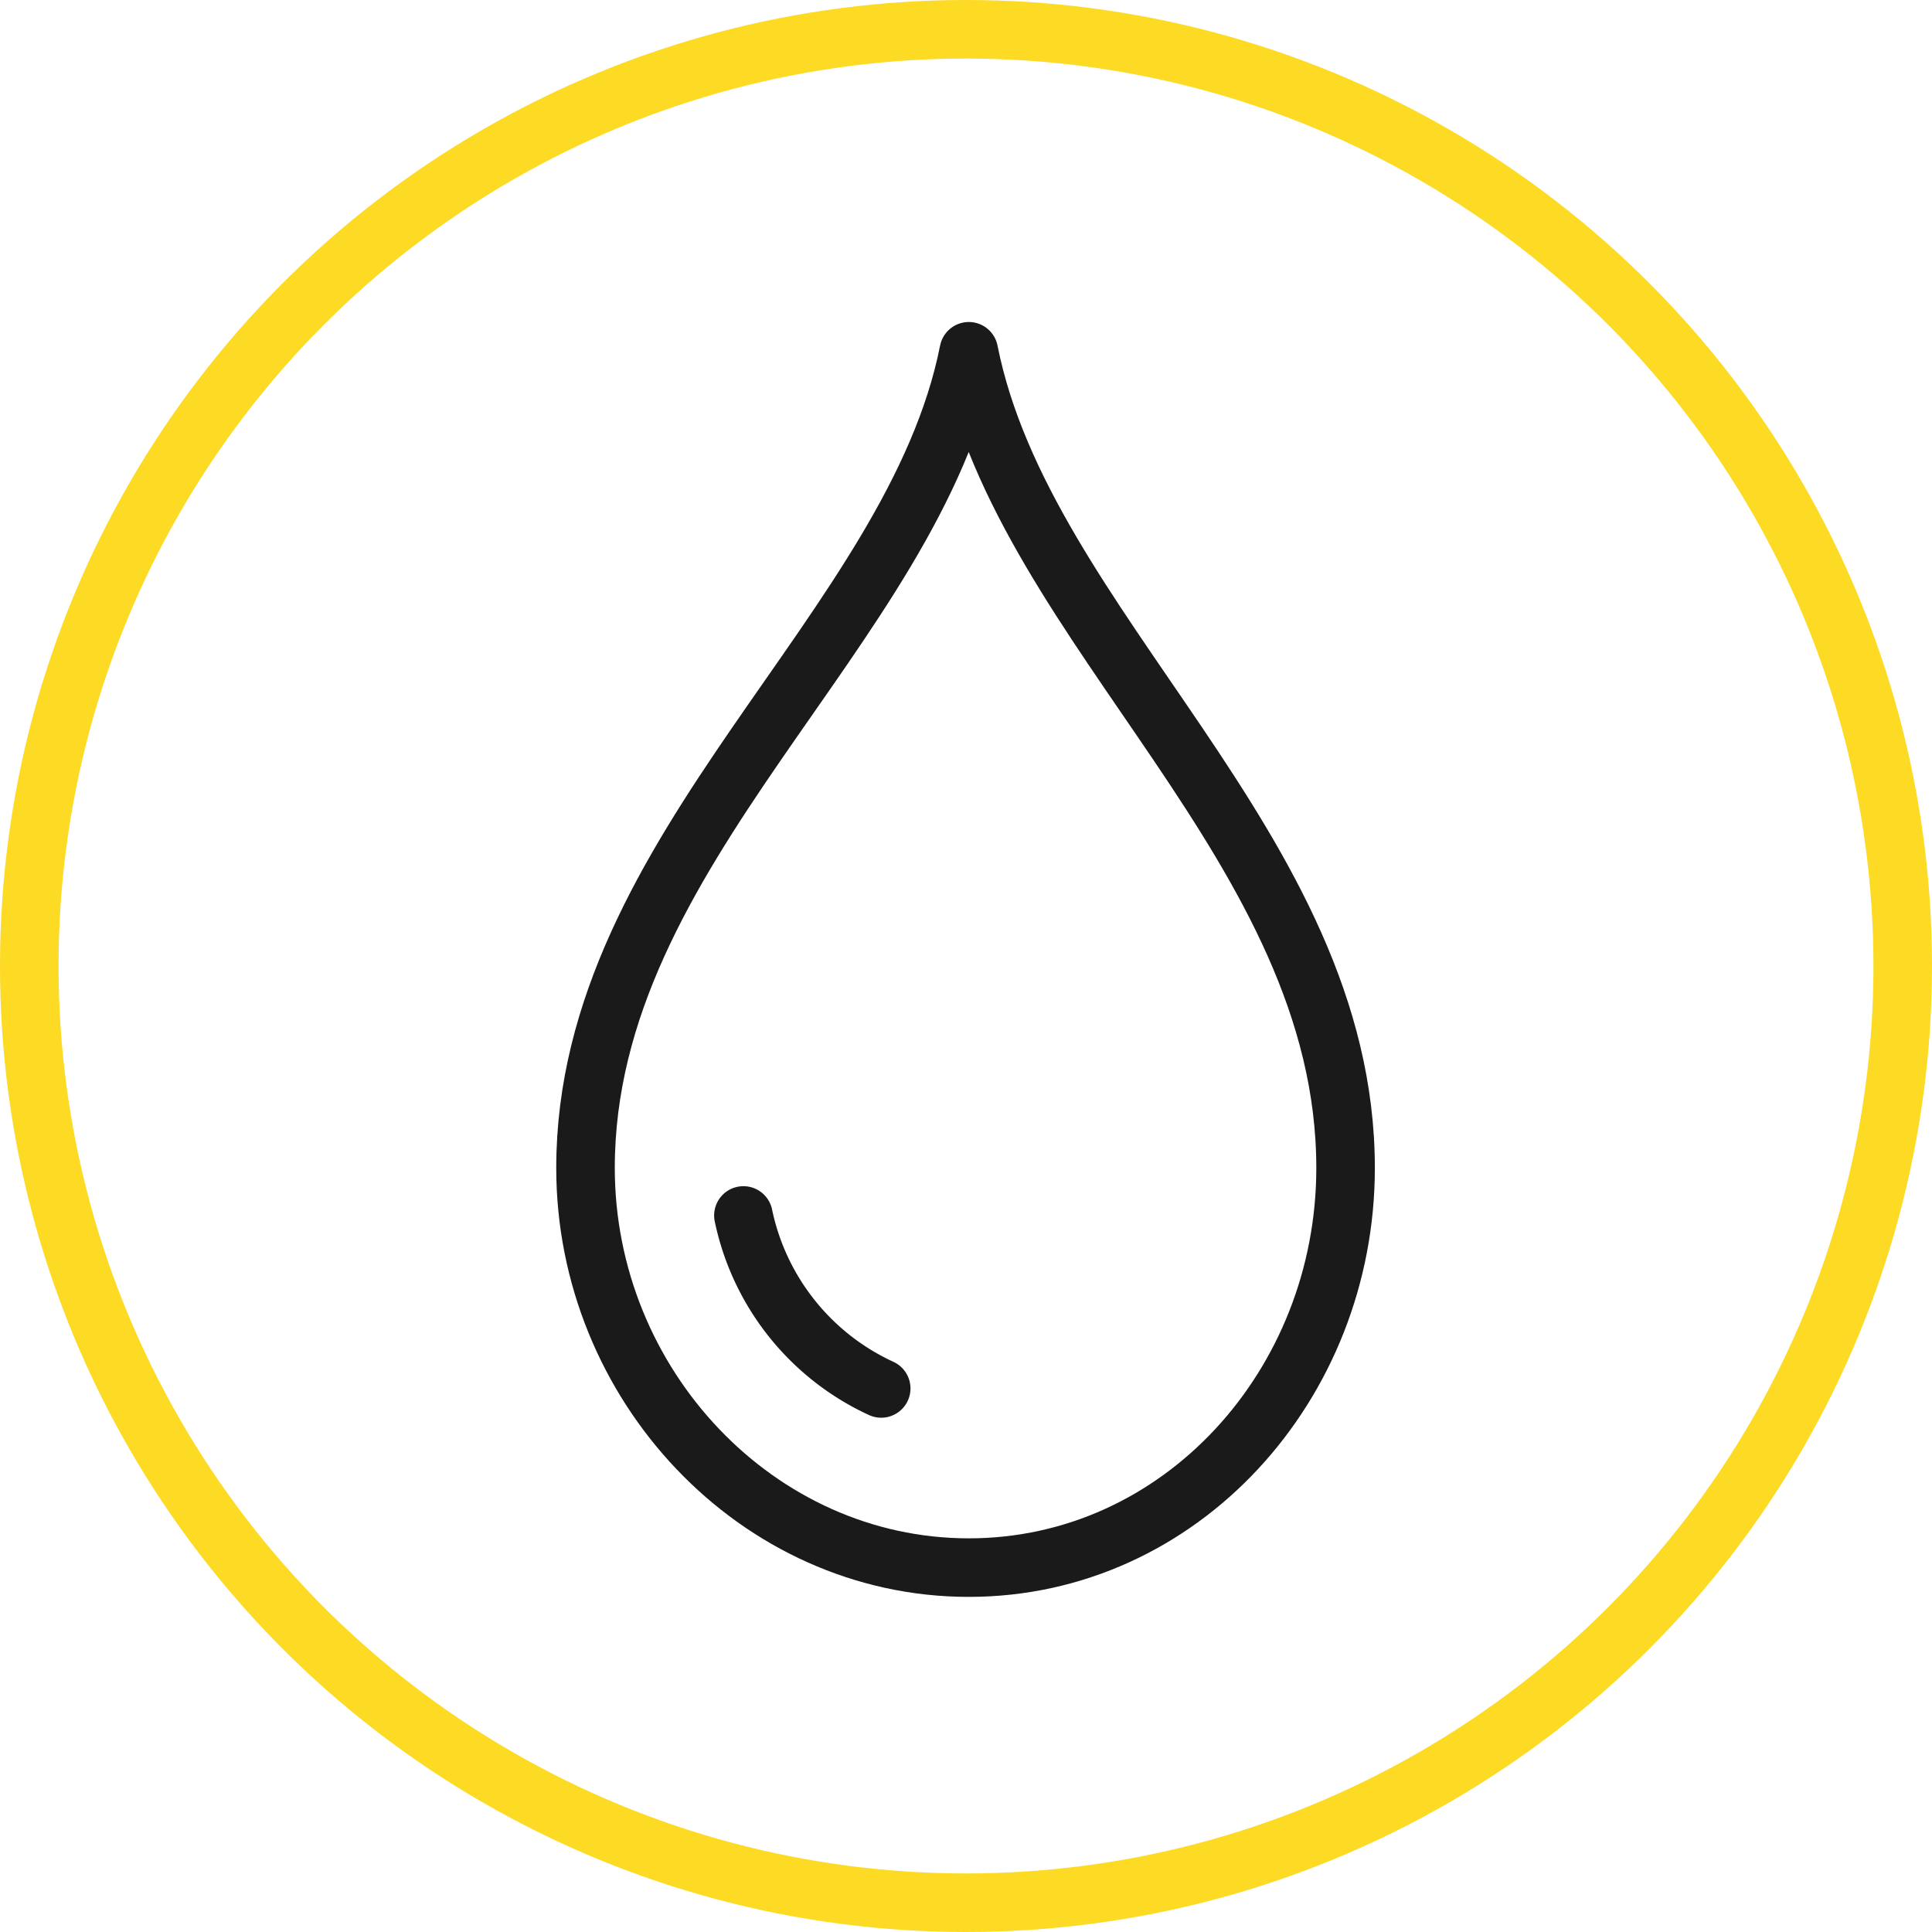 <svg xmlns="http://www.w3.org/2000/svg" width="66" height="66" viewBox="0 0 66 66">
  <g id="Group_280" data-name="Group 280" transform="translate(-538 -3674)">
    <g id="Group_259" data-name="Group 259" transform="translate(0.949 -0.487)">
      <path id="Path_26" data-name="Path 26" d="M1789.094,1345c1.888,9.524,12.871,16.948,12.871,27.9,0,7.407-5.638,13.652-12.871,13.652S1776,1380.3,1776,1372.9C1776,1361.948,1787.207,1354.524,1789.094,1345Z" transform="translate(-1218.947 2341.487)" fill="none" stroke="#1a1a1a" stroke-linejoin="round" stroke-width="2"/>
      <path id="Path_27" data-name="Path 27" d="M1813.953,1532.814a8.393,8.393,0,0,1-4.707-5.909" transform="translate(-1246.799 2189.104)" fill="none" stroke="#1a1a1a" stroke-linecap="round" stroke-linejoin="round" stroke-width="2"/>
    </g>
    <g id="Group_258" data-name="Group 258" transform="translate(-77.5 3205)">
      <circle id="Ellipse_7" data-name="Ellipse 7" cx="32" cy="32" r="32" transform="translate(616.5 470)" fill="none" stroke="#fdda24" stroke-linecap="round" stroke-linejoin="round" stroke-width="2"/>
    </g>
  </g>
</svg>
